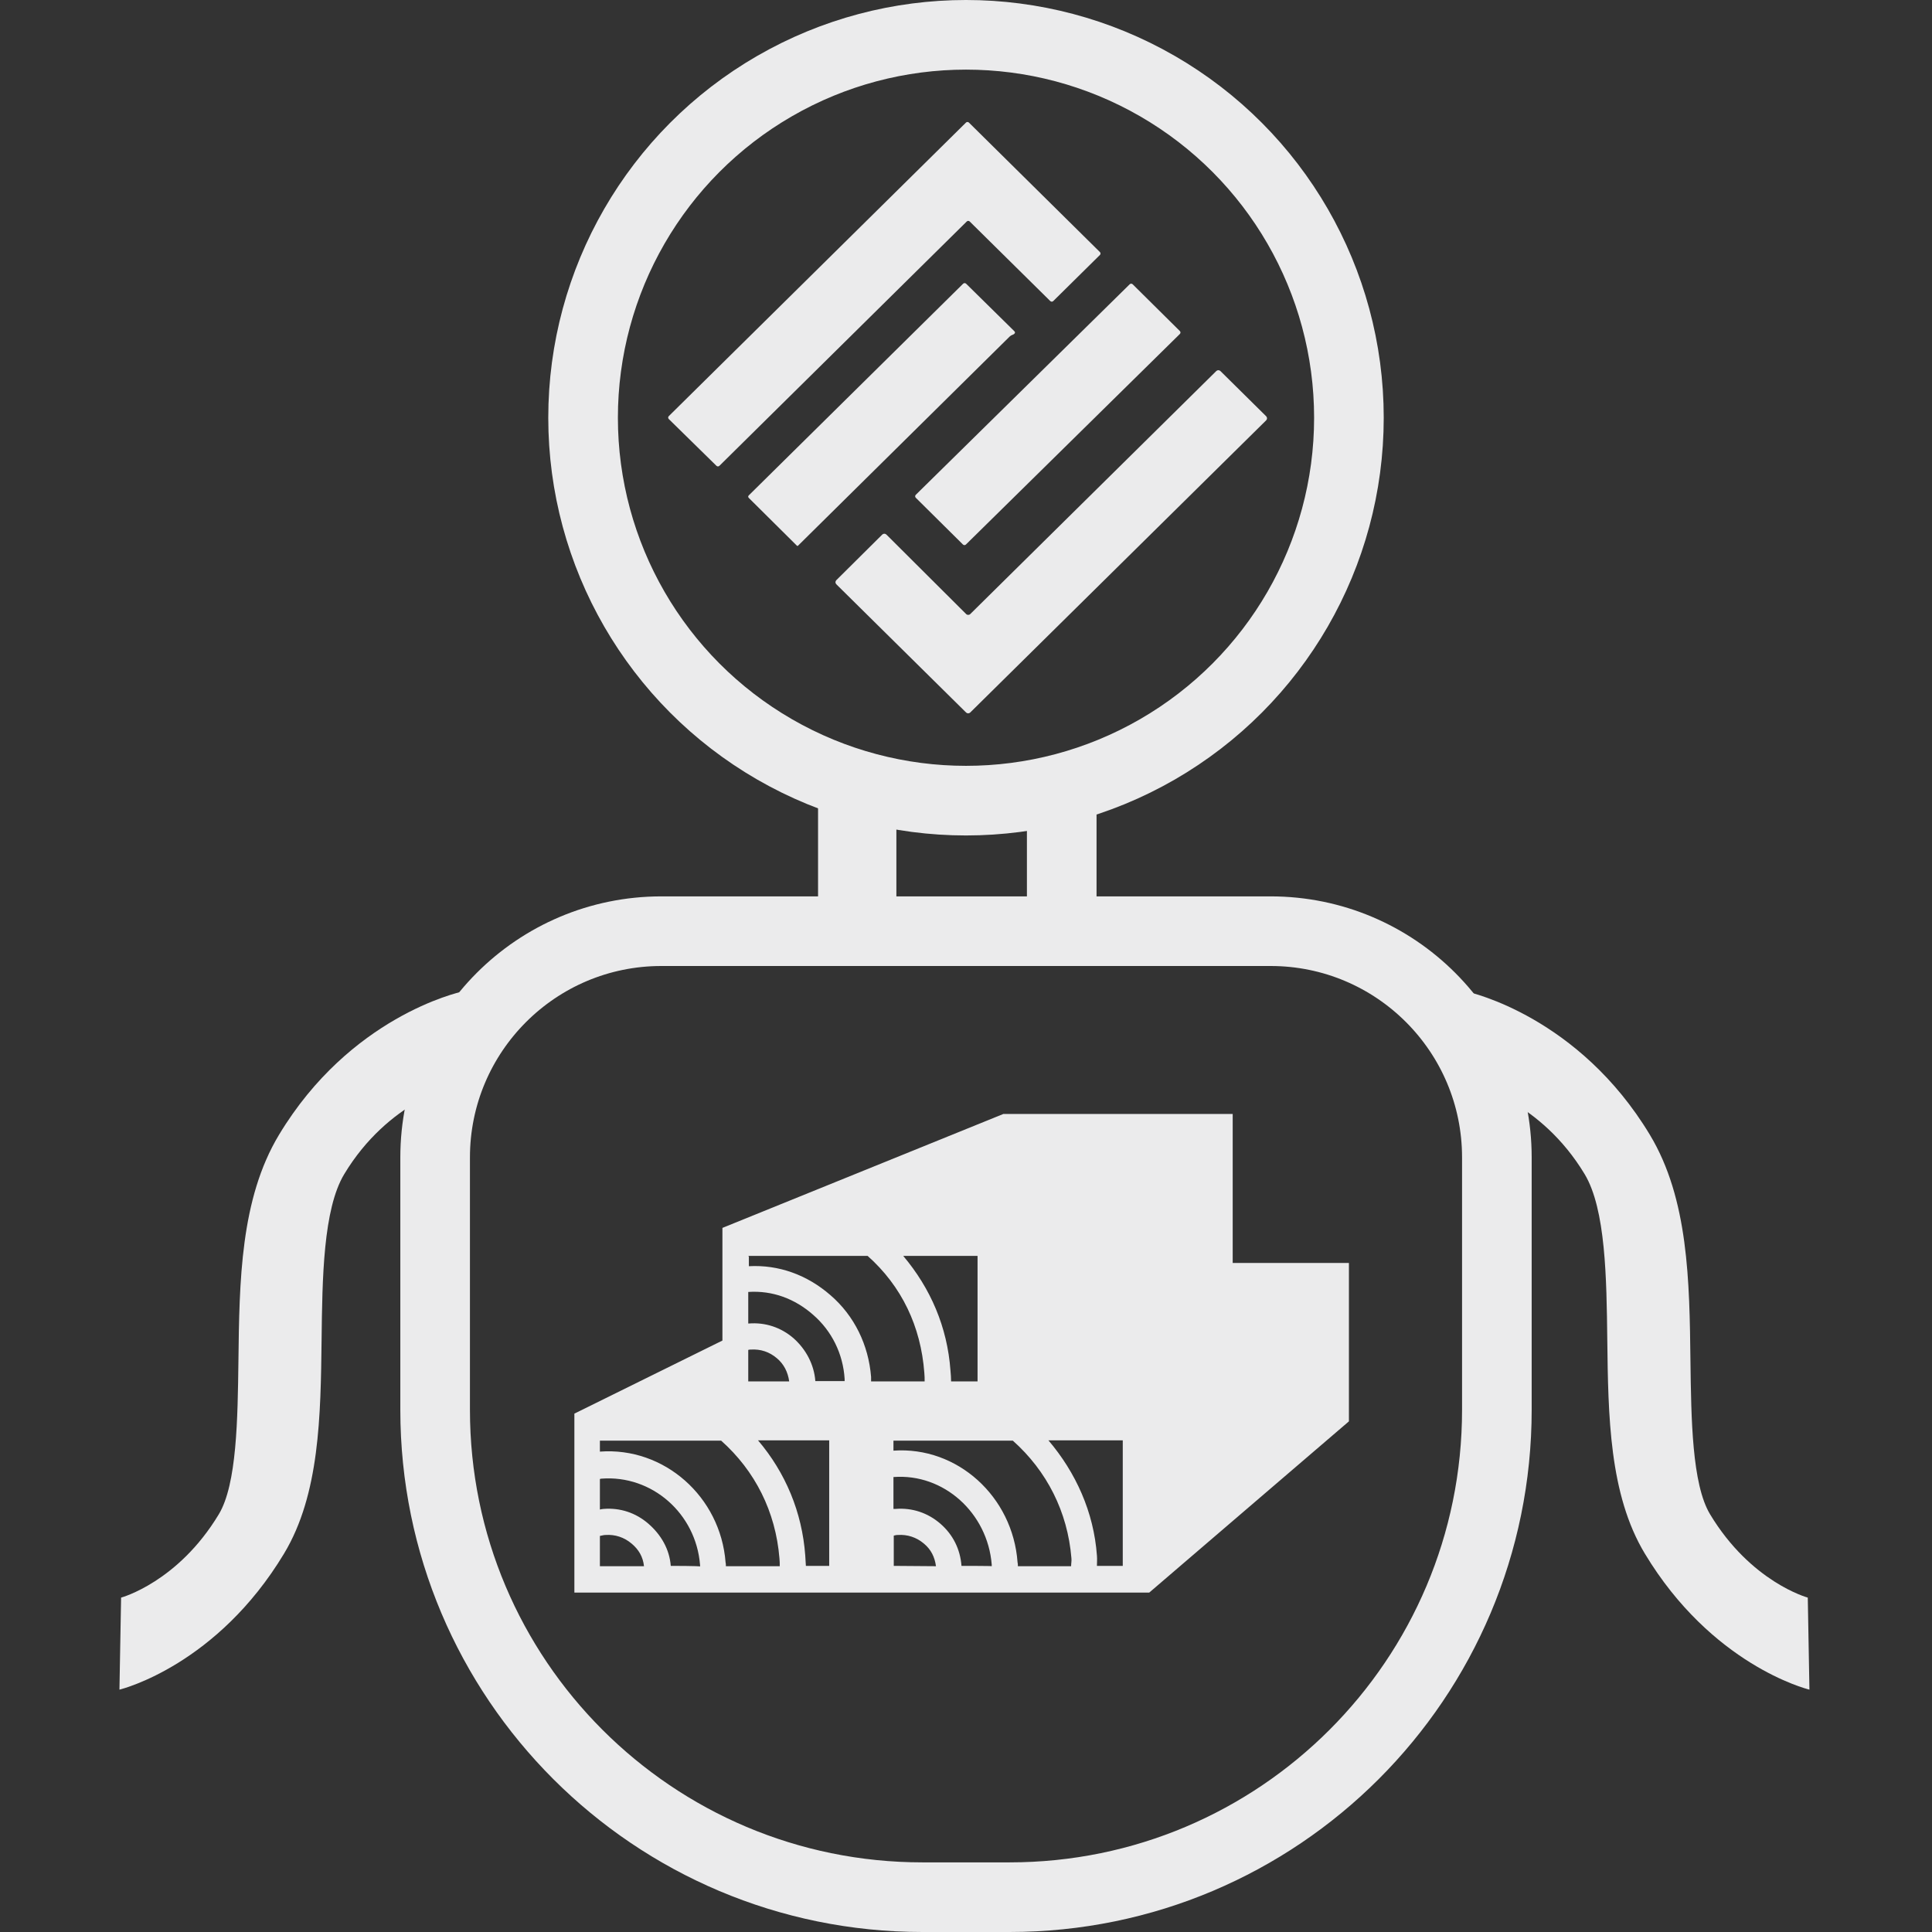 <svg width="222" height="222" viewBox="0 0 222 222" fill="none" xmlns="http://www.w3.org/2000/svg">
<rect x="0" y="0" width="222" height="222" fill="#333333" stroke="none"/>
<g clip-path="url(#clip0_177_3)">
<g clip-path="url(#clip1_177_3)">
<path d="M111.087 25.45L82.664 53.526C82.619 53.57 82.558 53.595 82.495 53.595C82.431 53.595 82.371 53.57 82.326 53.526L76.847 48.151C76.802 48.106 76.777 48.046 76.777 47.984C76.777 47.921 76.802 47.861 76.847 47.817L110.997 14.085C111.041 14.041 111.102 14.016 111.166 14.016C111.229 14.016 111.29 14.041 111.335 14.085L126.387 28.964C126.432 29.008 126.457 29.068 126.457 29.131C126.457 29.194 126.432 29.254 126.387 29.298L121.023 34.596C120.979 34.64 120.918 34.665 120.854 34.665C120.791 34.665 120.73 34.64 120.685 34.596L111.425 25.45C111.38 25.406 111.32 25.381 111.256 25.381C111.193 25.381 111.132 25.406 111.087 25.45Z" fill="#EBEBEC"/>
<path d="M116.022 38.667L91.693 62.708C91.686 62.715 91.677 62.721 91.667 62.726C91.657 62.73 91.646 62.732 91.635 62.732C91.624 62.732 91.612 62.73 91.602 62.726C91.591 62.721 91.582 62.715 91.574 62.708L86.049 57.223C85.945 57.12 85.945 57.017 86.049 56.913L110.671 32.6C110.716 32.556 110.778 32.531 110.842 32.531C110.906 32.531 110.968 32.556 111.013 32.6L116.546 38.048C116.664 38.162 116.659 38.271 116.53 38.374C116.477 38.418 116.415 38.45 116.344 38.472C116.223 38.513 116.116 38.578 116.022 38.667Z" fill="#EBEBEC"/>
<path d="M129.812 32.664L105.228 56.859C105.134 56.951 105.134 57.101 105.227 57.193L110.652 62.57C110.745 62.662 110.896 62.662 110.99 62.57L135.574 38.375C135.668 38.283 135.668 38.133 135.575 38.041L130.15 32.665C130.057 32.572 129.905 32.572 129.812 32.664Z" fill="#EBEBEC"/>
<path d="M111.491 70.558L139.762 42.633C139.825 42.572 139.909 42.538 139.997 42.538C140.085 42.538 140.17 42.572 140.232 42.633L145.493 47.833C145.555 47.895 145.59 47.978 145.59 48.065C145.59 48.152 145.555 48.236 145.493 48.297L111.483 81.874C111.421 81.935 111.336 81.969 111.248 81.969C111.16 81.969 111.076 81.935 111.013 81.874L96.096 67.134C96.034 67.072 96 66.989 96 66.902C96 66.815 96.034 66.731 96.096 66.669L101.378 61.425C101.409 61.394 101.446 61.37 101.486 61.353C101.527 61.336 101.571 61.327 101.615 61.327C101.659 61.327 101.703 61.336 101.743 61.353C101.784 61.37 101.821 61.394 101.852 61.425L111.017 70.558C111.048 70.589 111.085 70.614 111.126 70.63C111.167 70.647 111.21 70.656 111.254 70.656C111.298 70.656 111.342 70.647 111.383 70.63C111.423 70.614 111.46 70.589 111.491 70.558Z" fill="#EBEBEC"/>
</g>
<circle cx="111" cy="48" r="44" stroke="#EBEBEC" stroke-width="8"/>
<rect x="94" y="88" width="9" height="22" fill="#EBEBEC"/>
<rect x="118" y="90" width="8" height="20" fill="#EBEBEC"/>
<path d="M76 107H146C160.359 107 172 118.641 172 133V162C172 192.928 146.928 218 116 218H106C75.072 218 50 192.928 50 162V133C50 118.641 61.641 107 76 107Z" stroke="#EBEBEC" stroke-width="8"/>
<path d="M141.645 145.051V128H115.296L83.011 141.093V154.039L66 162.435V183H132.053L155 163.323V145.125H141.645V145.051ZM112.328 144.311V158.736H109.288C109.288 158.33 109.251 157.886 109.215 157.479C108.853 152.486 106.935 148.047 103.786 144.311H112.328ZM85.979 144.311H99.696C103.605 147.788 105.813 152.412 106.211 157.738C106.247 158.071 106.247 158.403 106.247 158.736H100.094C100.094 158.551 100.094 158.403 100.094 158.219C99.805 154.557 98.176 151.191 95.425 148.824C92.747 146.494 89.49 145.31 86.051 145.495V144.348H85.979V144.311ZM85.979 148.454C88.766 148.269 91.335 149.231 93.435 151.08C95.57 152.929 96.873 155.555 97.054 158.44C97.054 158.514 97.054 158.625 97.054 158.699H93.688C93.543 156.776 92.602 155.038 91.191 153.78C89.743 152.523 87.933 151.931 86.051 152.079C85.979 152.079 86.015 152.079 85.979 152.079V148.454ZM85.979 155.112C86.124 155.075 86.16 155.075 86.268 155.075C87.39 155.001 88.404 155.334 89.272 156.073C90.069 156.739 90.539 157.664 90.684 158.736H85.979V155.112ZM68.932 179.93V176.49C69.149 176.453 69.366 176.379 69.583 176.379C70.669 176.305 71.719 176.638 72.587 177.378C73.383 178.044 73.89 178.894 73.999 179.967H68.932V179.93ZM77.075 179.93C76.93 178.007 75.953 176.342 74.505 175.085C73.058 173.827 71.248 173.235 69.366 173.383C69.221 173.383 69.076 173.42 68.932 173.457V169.944C68.968 169.944 69.04 169.907 69.113 169.907C74.904 169.463 79.971 173.901 80.441 179.819C80.441 179.893 80.441 179.93 80.441 180.004C80.441 179.93 77.075 179.93 77.075 179.93ZM83.409 179.93C83.409 179.745 83.409 179.671 83.373 179.523C82.794 171.978 76.315 166.245 68.932 166.8V165.542H82.866C86.775 169.019 89.128 173.716 89.562 179.042C89.598 179.375 89.598 179.634 89.598 179.967H83.409V179.93ZM92.53 178.746C92.168 173.753 90.25 169.204 87.101 165.505H95.281V179.93H92.602C92.566 179.523 92.566 179.19 92.53 178.746ZM102.7 179.93V176.453C102.881 176.416 102.954 176.379 103.171 176.379C104.257 176.305 105.306 176.638 106.175 177.378C106.971 178.044 107.405 178.894 107.55 179.967L102.7 179.93ZM110.482 179.93C110.337 178.007 109.505 176.342 108.057 175.085C106.609 173.827 104.8 173.235 102.917 173.383C102.809 173.383 102.809 173.383 102.664 173.383V169.722C108.455 169.278 113.486 173.864 113.956 179.782C113.956 179.856 113.956 179.893 113.956 179.967C113.993 179.93 110.482 179.93 110.482 179.93ZM116.961 179.93C116.961 179.745 116.961 179.671 116.924 179.523C116.381 171.978 110.011 166.171 102.664 166.689V165.542H116.381C120.29 169.019 122.679 173.716 123.113 179.042C123.15 179.375 123.077 179.634 123.077 179.967H116.961V179.93ZM129.013 179.93H126.045C126.045 179.523 126.081 179.153 126.045 178.746C125.683 173.753 123.62 169.204 120.471 165.505H129.013V179.93Z" fill="#EBEBEC"/>
<path d="M39.556 134.915C37.13 138.943 37.036 146.919 36.953 153.956C36.847 162.687 36.735 171.718 32.641 178.516C24.968 191.255 14.178 194.038 13.725 194.152L13.915 183.576C13.98 183.558 20.454 181.785 25.143 174C27.224 170.545 27.309 163.02 27.397 156.386C27.506 147.231 27.619 137.769 32.058 130.399C40.222 116.845 52.621 114.047 53.138 113.933L52.706 124.562C52.376 124.642 44.612 126.521 39.556 134.915Z" fill="#EBEBEC"/>
<path d="M182.085 134.915C184.511 138.943 184.605 146.919 184.688 153.956C184.794 162.687 184.906 171.718 189 178.516C196.673 191.255 207.463 194.038 207.916 194.152L207.726 183.576C207.661 183.558 201.187 181.785 196.498 174C194.417 170.545 194.332 163.02 194.244 156.386C194.135 147.231 194.022 137.769 189.583 130.399C181.419 116.845 169.02 114.047 168.503 113.933L168.935 124.562C169.265 124.642 177.029 126.521 182.085 134.915Z" fill="#EBEBEC"/>
</g>
<defs>
<clipPath id="clip0_177_3">
<rect width="222" height="222" fill="white"/>
</clipPath>
<clipPath id="clip1_177_3">
<rect width="70" height="68" fill="white" transform="translate(76 14)"/>
</clipPath>
</defs>
</svg>
